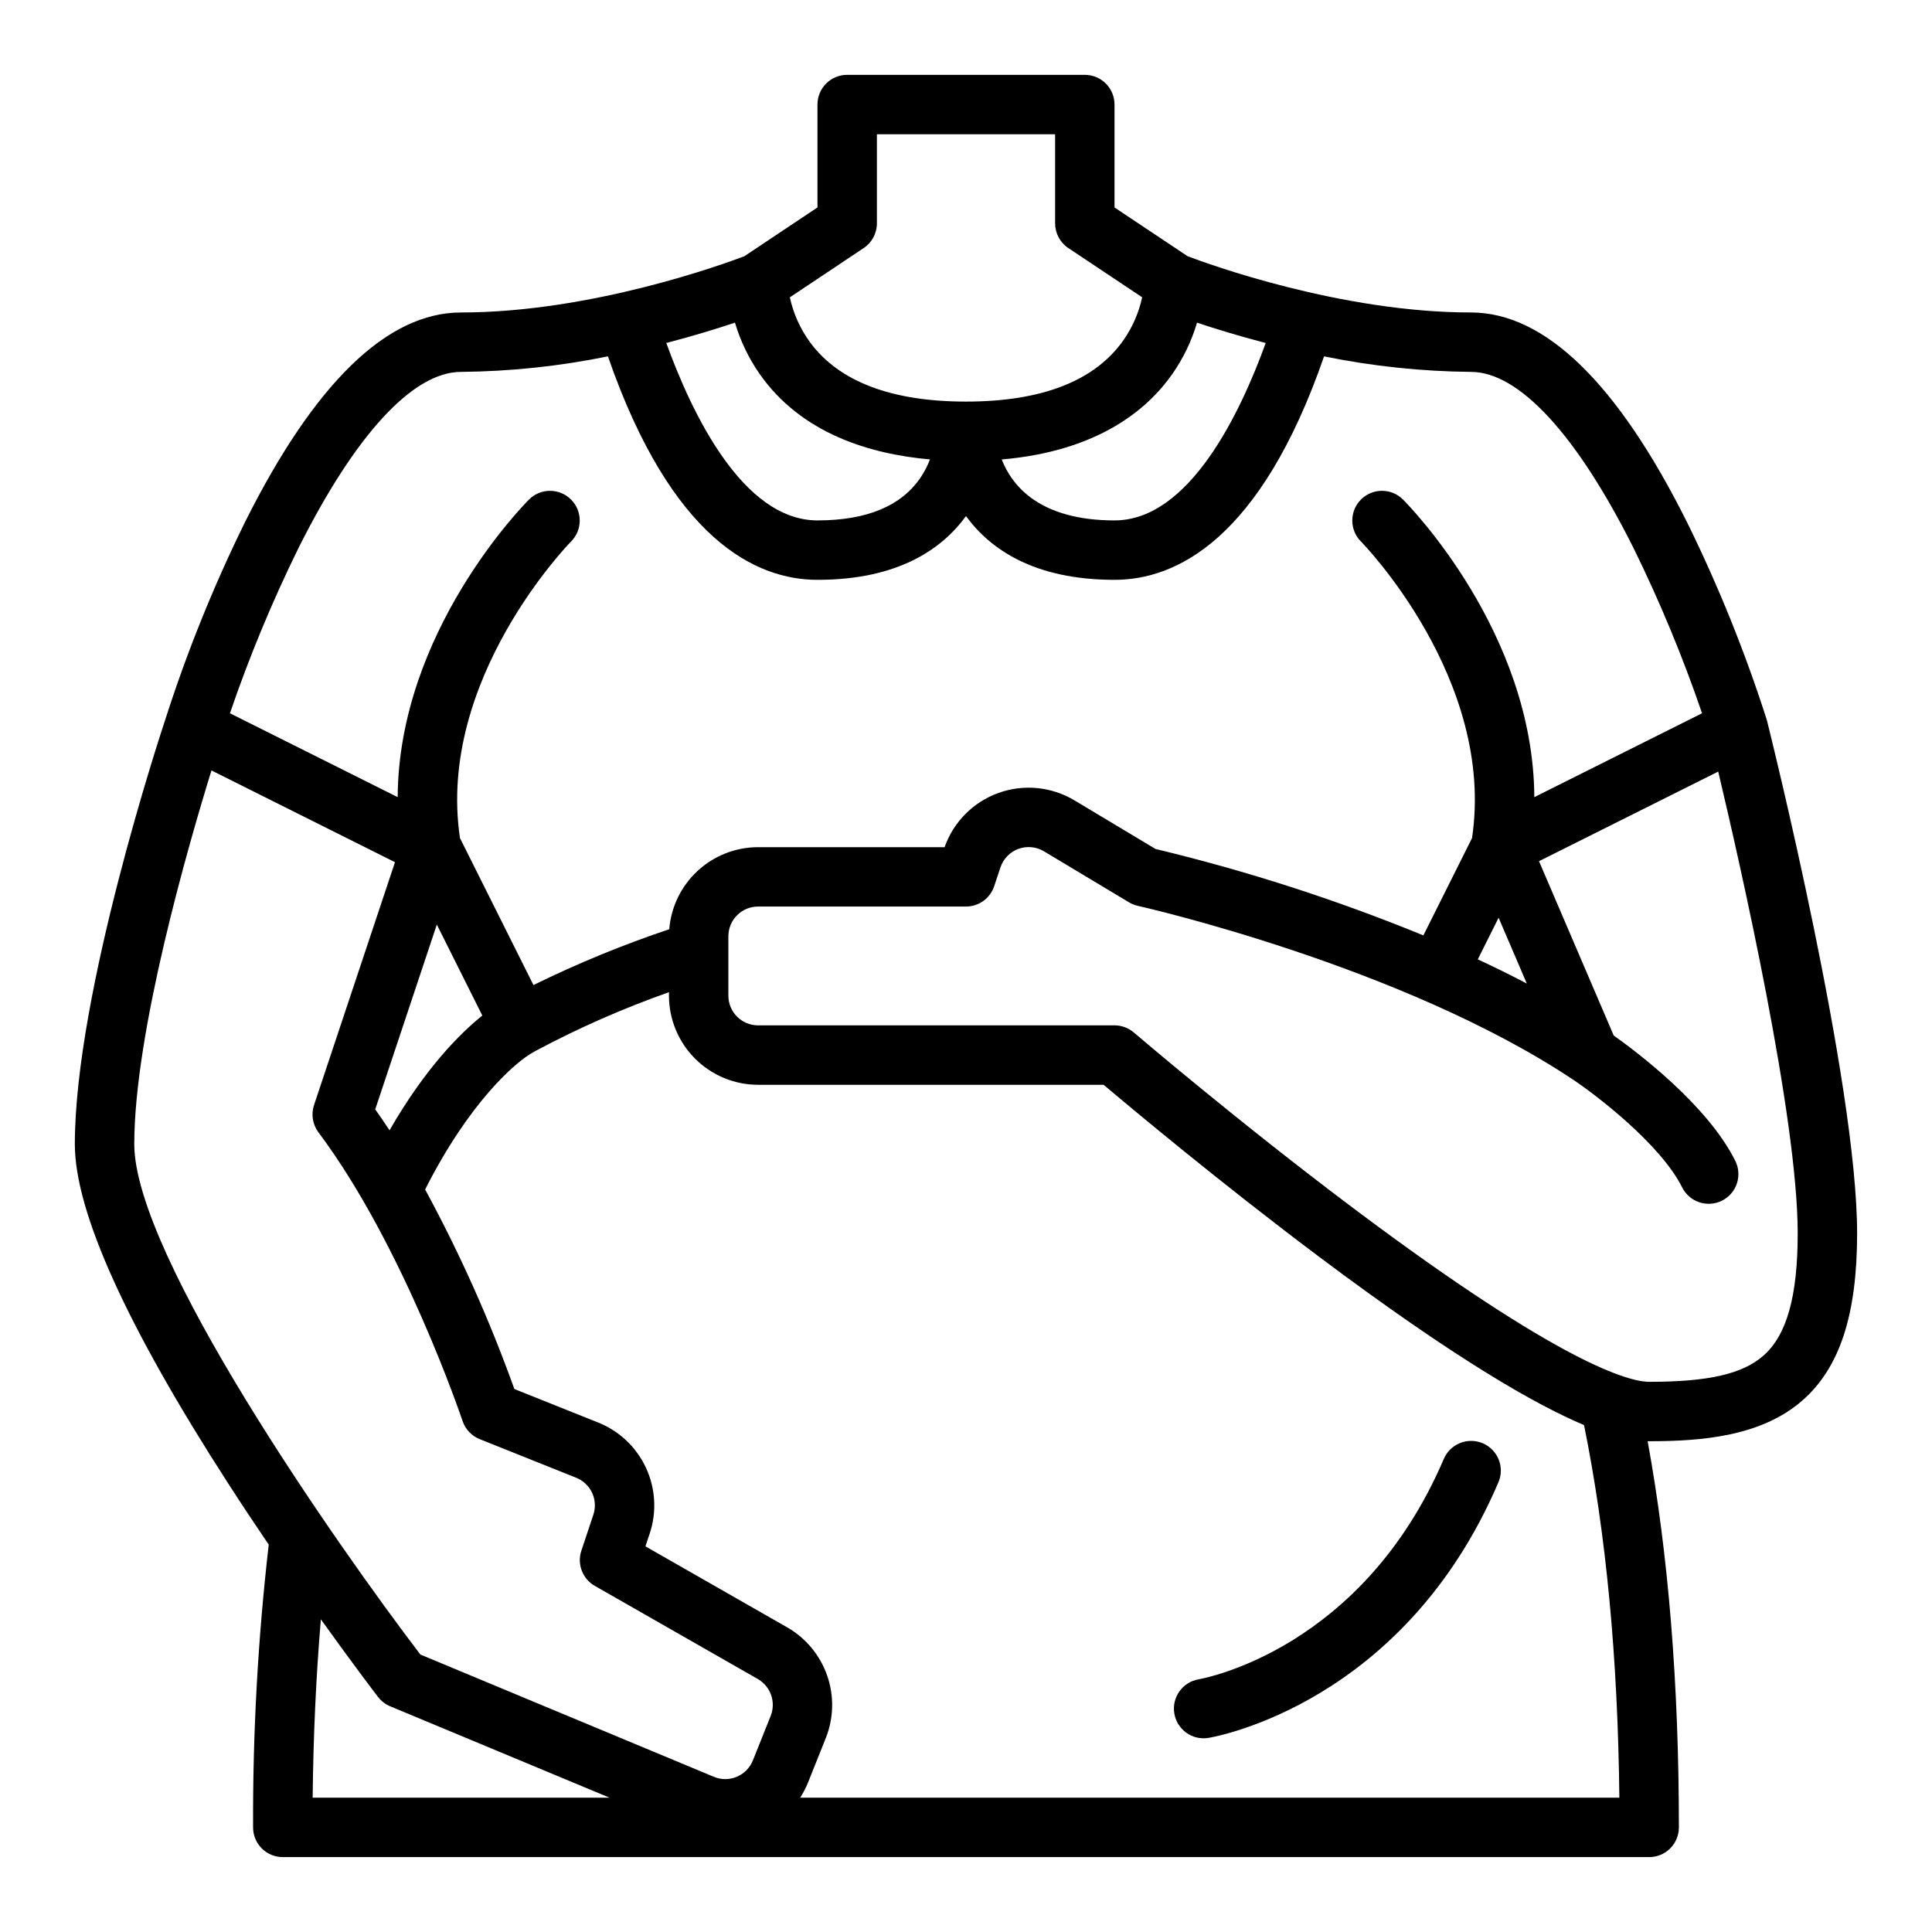 <?xml version="1.0" encoding="UTF-8"?>
<!-- Uploaded to: SVG Repo, www.svgrepo.com, Generator: SVG Repo Mixer Tools -->
<svg fill="#000000" width="800px" height="800px" version="1.1" viewBox="144 144 512 512" xmlns="http://www.w3.org/2000/svg">
 <g>
  <path d="m455.21 598.09c0.34 2.059 1.488 3.898 3.188 5.113 1.699 1.215 3.812 1.703 5.871 1.355 2.102-0.352 51.766-9.25 76.789-67.641 0.855-1.922 0.902-4.109 0.133-6.07-0.77-1.957-2.293-3.527-4.227-4.359-1.938-0.828-4.125-0.848-6.074-0.051-1.949 0.793-3.5 2.336-4.305 4.281-21.5 50.168-63.133 58-64.934 58.316v0.004c-4.273 0.727-7.152 4.773-6.441 9.051z"/>
  <path d="m612.31 335.11c-0.016-0.055-0.035-0.105-0.051-0.16-0.023-0.082-0.039-0.164-0.062-0.246-5.75-17.953-12.82-35.461-21.148-52.375-18.418-36.84-37.672-55.52-57.223-55.52-34.531 0-69.723-12.867-75.078-14.902l-19.387-12.926v-27.273c0-2.09-0.832-4.09-2.305-5.566-1.477-1.477-3.481-2.309-5.566-2.309h-62.977c-4.348 0-7.875 3.527-7.875 7.875v27.273l-19.383 12.926c-5.367 2.043-40.555 14.902-75.078 14.902-19.551 0-38.805 18.68-57.227 55.52-8.312 16.883-15.371 34.355-21.117 52.277-1.254 3.766-23.996 72.703-23.996 112.62 0 17.863 13.664 48.102 40.617 89.875 3.621 5.609 7.25 11.066 10.762 16.242h0.004c-2.863 24.875-4.25 49.898-4.148 74.941 0 2.086 0.828 4.09 2.305 5.566 1.477 1.473 3.481 2.305 5.566 2.305h362.11c2.09 0 4.09-0.832 5.566-2.305 1.477-1.477 2.305-3.481 2.305-5.566 0-38.039-2.785-72.391-8.281-102.34l0.41-0.004c13.973 0 29.727-1.277 40.609-10.805 9.891-8.652 14.496-22.727 14.496-44.297 0-39.871-22.879-131.84-23.852-135.73zm-71.164 52.098 7.477 17.445c-4.281-2.246-8.629-4.387-12.988-6.418zm-61.723-152.31c-6.684 18.484-20.219 47.016-40.062 47.016-19.82 0-27.168-9.164-29.891-16.148 25.523-2.207 38.609-13.227 45.195-22.633 2.91-4.156 5.125-8.758 6.562-13.625 4.656 1.559 10.891 3.492 18.195 5.391zm-106.54-25.156c2.188-1.457 3.504-3.918 3.504-6.547v-23.617h47.23v23.617c0 2.629 1.316 5.09 3.508 6.547l19.562 13.043c-0.879 4.059-2.551 7.906-4.922 11.316-7.578 10.832-21.629 16.324-41.762 16.324-19.75 0-33.66-5.293-41.344-15.73-2.594-3.551-4.414-7.609-5.344-11.906zm-27.547 33.391c11.035 15.762 29.207 21.211 45.113 22.621-0.617 1.617-1.41 3.168-2.359 4.613-5.07 7.664-14.305 11.547-27.449 11.547-19.844 0-33.379-28.531-40.062-47.02 7.305-1.898 13.539-3.832 18.195-5.391 1.438 4.867 3.656 9.469 6.562 13.629zm-122.22 46.078c15.066-30.09 30.359-46.656 43.062-46.656 13.078-0.121 26.117-1.5 38.93-4.117 16.887 48.723 39.34 59.223 55.531 59.223 21.238 0 32.926-8.062 39.359-16.891 6.438 8.824 18.125 16.891 39.363 16.891 16.191 0 38.645-10.496 55.531-59.223 12.816 2.617 25.852 3.996 38.934 4.117 12.703 0 27.992 16.57 43.062 46.656 6.984 14.203 13.055 28.836 18.172 43.812l-44.449 22.227c-0.246-43.75-33.281-77.344-34.832-78.898v-0.004c-3.078-3.043-8.035-3.035-11.098 0.023-3.066 3.062-3.082 8.02-0.043 11.102 0.359 0.363 35.754 36.539 29.465 78.621l-12.895 25.793c-23.047-9.441-46.781-17.098-70.996-22.906l-21.461-12.871c-6.082-3.648-13.48-4.375-20.152-1.969-6.672 2.402-11.91 7.676-14.27 14.367h-49.434c-5.938 0.008-11.652 2.246-16.012 6.277-4.363 4.027-7.047 9.551-7.523 15.469-12.309 4.129-24.332 9.07-35.984 14.797l-19.477-38.953c-6.289-42.082 29.105-78.262 29.465-78.621 3.043-3.082 3.023-8.043-0.039-11.102-3.066-3.059-8.023-3.07-11.102-0.023-1.555 1.555-34.59 35.152-34.832 78.898l-44.453-22.227c5.121-14.977 11.191-29.609 18.176-43.812zm20.324 148.78 16.324-48.969 12.055 24.109c-5.949 4.773-15.117 13.953-24.59 30.406-1.238-1.879-2.5-3.734-3.789-5.547zm-63.855 9.234c0-29.684 14.309-79.156 20.457-99.051l5.512 2.754 43.121 21.559-21.453 64.371v0.004c-0.816 2.449-0.379 5.148 1.168 7.215 22.551 30.066 38.035 76.027 38.191 76.488 0.734 2.195 2.394 3.961 4.543 4.82l25.578 10.234c3.867 1.551 5.859 5.844 4.543 9.797l-3.176 9.531v0.004c-1.188 3.559 0.305 7.461 3.562 9.324l43.211 24.691c3.394 1.957 4.844 6.109 3.402 9.758l-4.723 11.809c-0.785 1.953-2.316 3.516-4.258 4.332-1.945 0.816-4.133 0.82-6.074 0.012l-77.781-32.406c-22.289-29.23-75.824-105.73-75.824-135.25zm49.449 125.91c8.848 12.359 15.047 20.438 15.152 20.582h0.004c0.836 1.09 1.941 1.938 3.211 2.469l58.137 24.219h-78.68c0.176-16.523 0.91-32.324 2.176-47.27zm344.11 47.27h-217.09c0.82-1.273 1.52-2.625 2.086-4.035l4.723-11.809v0.004c2.094-5.293 2.215-11.164 0.34-16.539s-5.617-9.895-10.551-12.738l-37.605-21.488 1.137-3.41c1.898-5.715 1.543-11.938-0.988-17.402-2.535-5.461-7.059-9.754-12.645-11.992l-22.246-8.898c-6.519-18.199-14.422-35.875-23.637-52.871 11.422-22.648 23.668-33.703 28.809-36.473 0.262-0.121 0.512-0.262 0.758-0.414 11.277-6.008 22.996-11.152 35.047-15.398v0.922c0.008 6.262 2.5 12.262 6.926 16.691 4.426 4.426 10.43 6.918 16.691 6.926h91.574c7.219 6.102 30.988 25.992 57.207 45.656 36.168 27.125 57.414 39.172 70.105 44.523 5.824 28.598 8.973 61.75 9.359 98.746zm38.152-117.12c-5.531 4.844-14.574 6.91-30.238 6.91-5.125 0-22.973-4.445-77.871-45.613-30.93-23.195-58.426-46.723-58.699-46.957h-0.004c-1.426-1.223-3.242-1.895-5.121-1.895h-94.465c-4.348-0.004-7.867-3.527-7.871-7.871v-15.746c0.004-4.344 3.523-7.867 7.871-7.871h55.105c3.387 0 6.394-2.168 7.465-5.383l1.664-4.996h0.004c0.754-2.266 2.496-4.066 4.734-4.894 2.242-0.828 4.734-0.594 6.785 0.633l22.535 13.52h-0.004c0.727 0.434 1.52 0.75 2.344 0.934 0.695 0.152 69.934 15.773 115.41 46.094 6.094 4.07 23.148 17.121 28.816 28.461h0.004c0.922 1.887 2.562 3.324 4.547 3.992 1.988 0.672 4.164 0.523 6.039-0.414 1.879-0.941 3.305-2.59 3.957-4.582 0.656-1.996 0.488-4.168-0.465-6.035-7.379-14.754-26.027-28.785-32.184-33.148l-19.801-46.199 47.492-23.746c5.902 24.844 21.066 91.652 21.066 122.36 0 16.695-2.898 27.008-9.117 32.449z"/>
 </g>
</svg>